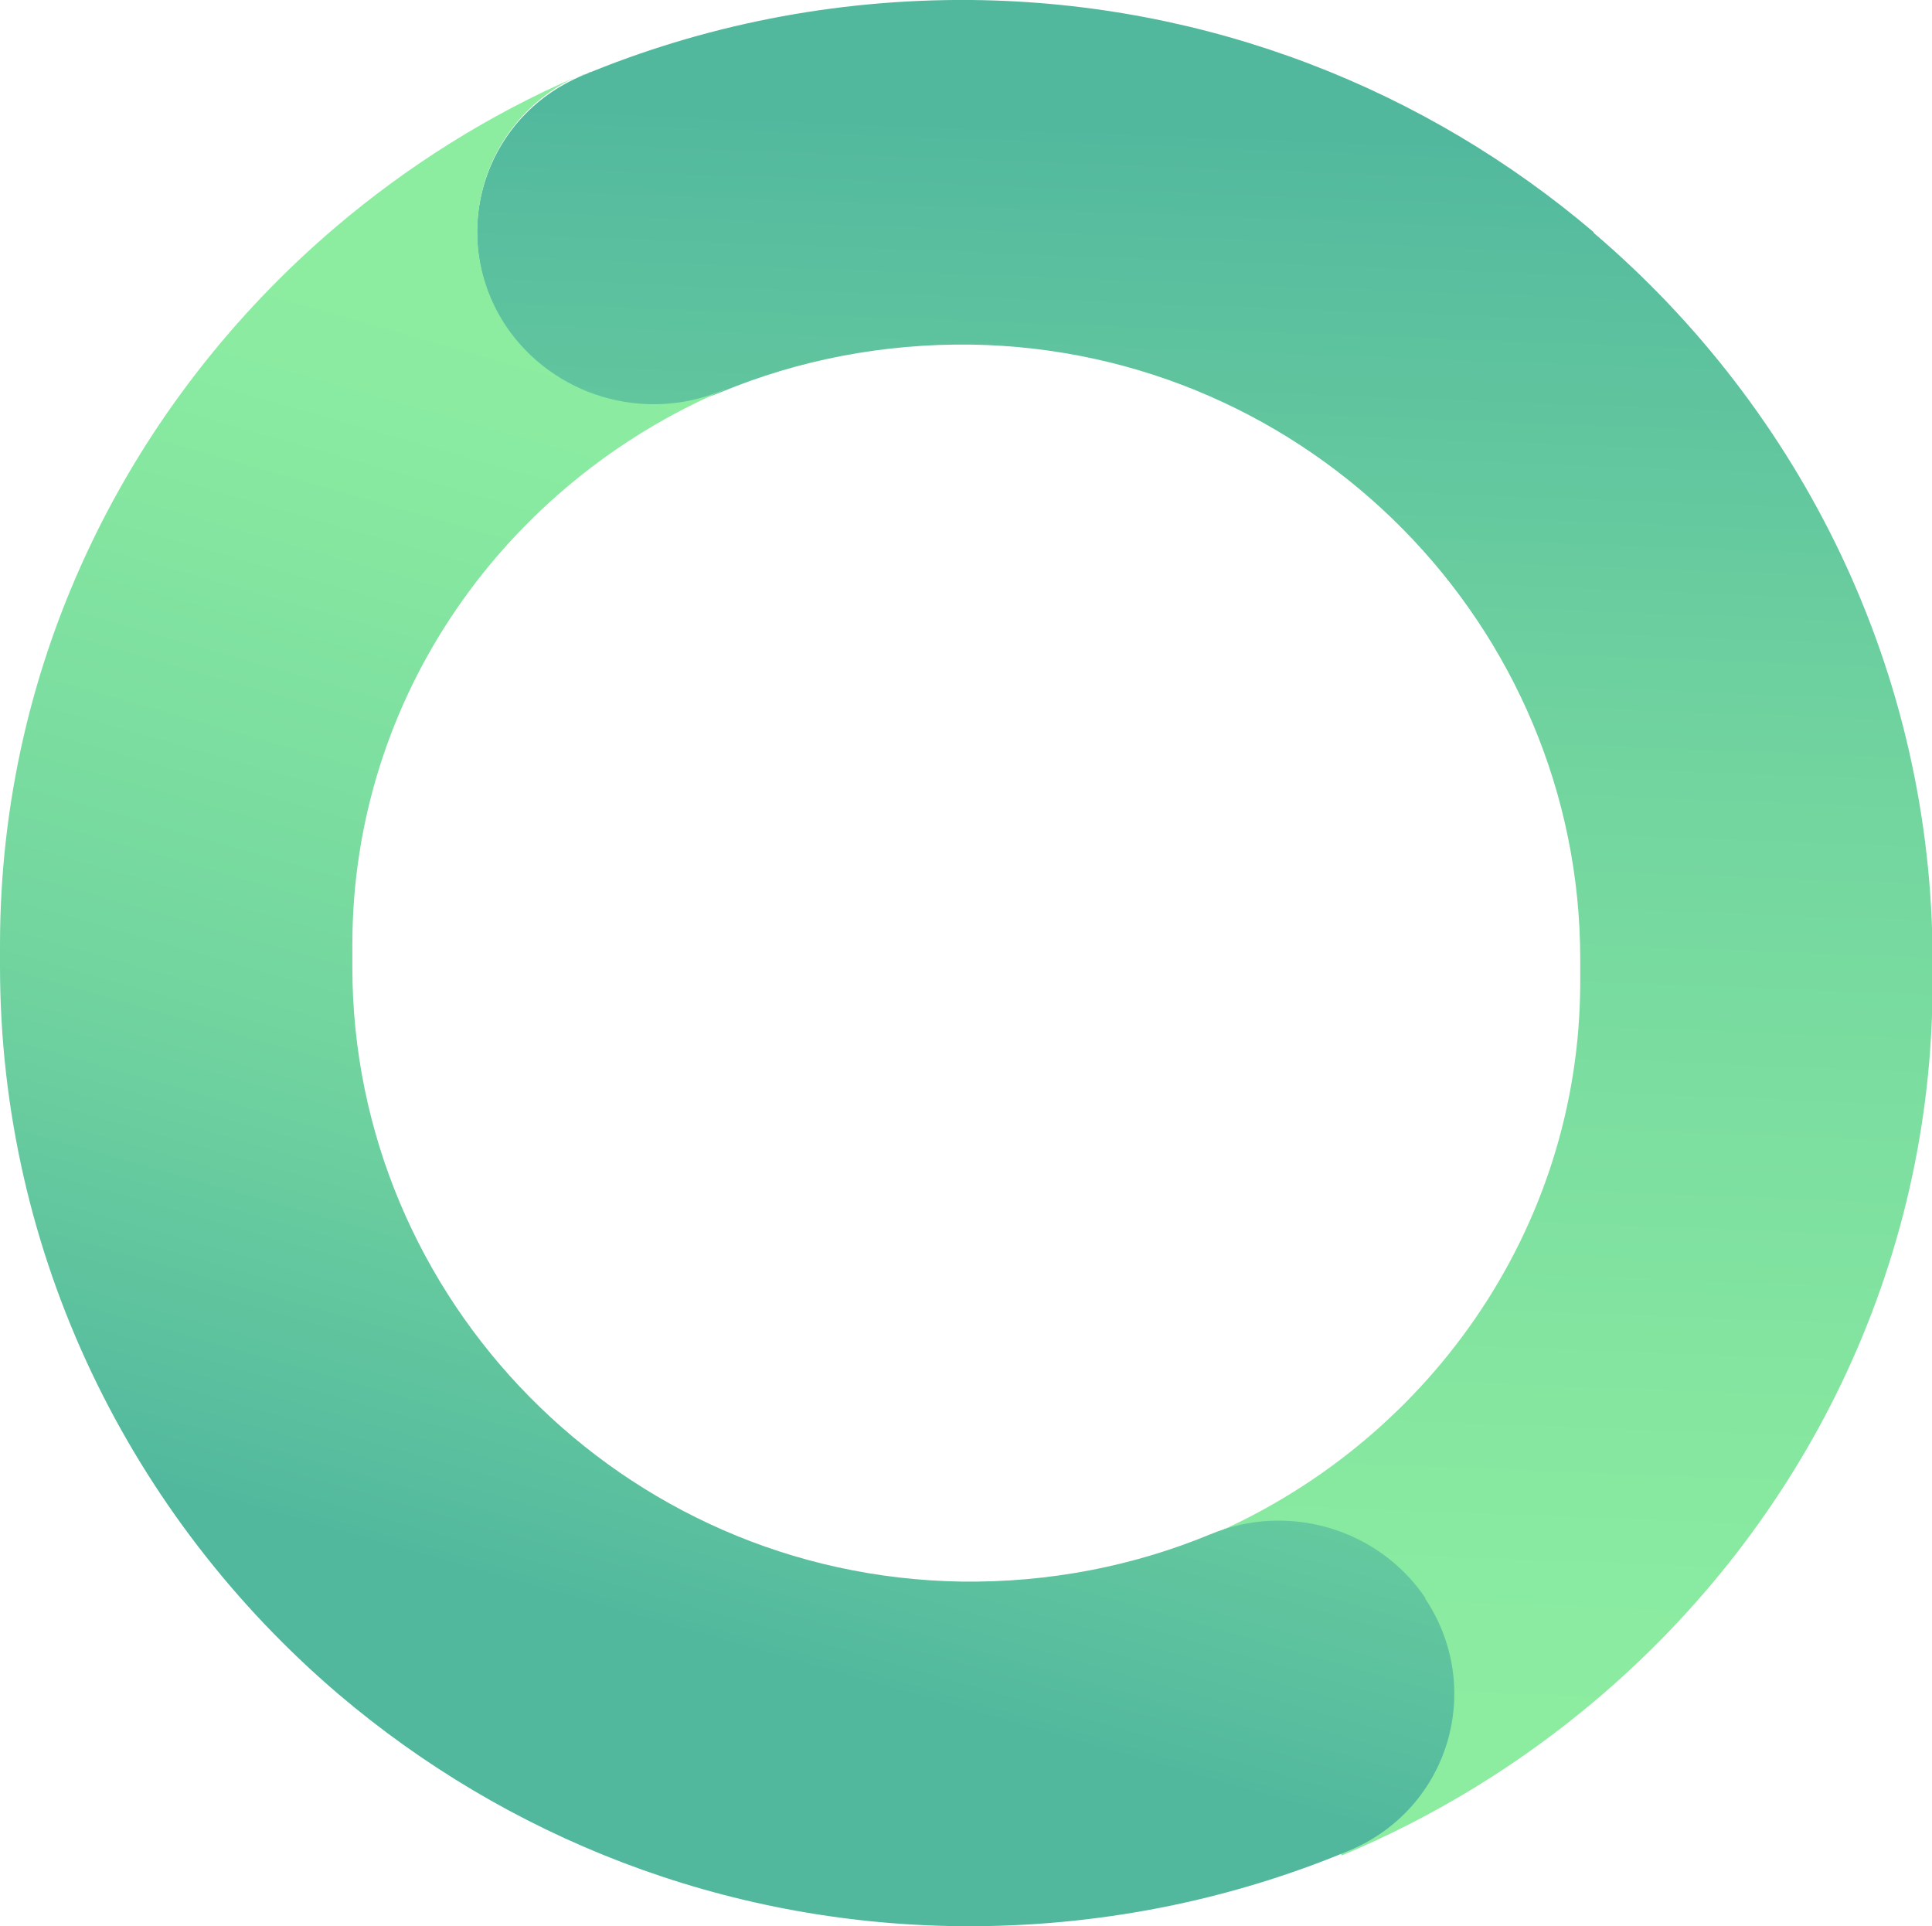 <?xml version="1.0" encoding="UTF-8"?>
<svg id="Layer_1" xmlns="http://www.w3.org/2000/svg" xmlns:xlink="http://www.w3.org/1999/xlink" version="1.1" viewBox="0 0 322.4 321.4">
  <!-- Generator: Adobe Illustrator 29.6.0, SVG Export Plug-In . SVG Version: 2.1.1 Build 207)  -->
  <defs>
    <style>
      .st0 {
        fill: url(#linear-gradient2);
      }

      .st1 {
        fill: url(#linear-gradient1);
      }

      .st2 {
        fill: url(#linear-gradient3);
      }

      .st3 {
        fill: url(#linear-gradient);
      }
    </style>
    <linearGradient id="linear-gradient" x1="204" y1="299.6" x2="194.1" y2="38.6" gradientTransform="translate(0 322.7) scale(1 -1)" gradientUnits="userSpaceOnUse">
      <stop offset="0" stop-color="#51b89e"/>
      <stop offset="0" stop-color="#53b99e"/>
      <stop offset=".4" stop-color="#72d59f"/>
      <stop offset=".8" stop-color="#85e6a0"/>
      <stop offset="1" stop-color="#8ceda1"/>
    </linearGradient>
    <linearGradient id="linear-gradient1" x1="-760" y1="310.5" x2="242.8" y2="310.5" gradientTransform="translate(0 322.7) scale(1 -1)" gradientUnits="userSpaceOnUse">
      <stop offset="0" stop-color="#8ceda1"/>
      <stop offset=".2" stop-color="#85e6a0"/>
      <stop offset=".6" stop-color="#72d59f"/>
      <stop offset="1" stop-color="#53b99e"/>
      <stop offset="1" stop-color="#51b89e"/>
    </linearGradient>
    <linearGradient id="linear-gradient2" x1="104.9" y1="53.7" x2="159.1" y2="243.8" gradientTransform="translate(0 322.7) scale(1 -1)" gradientUnits="userSpaceOnUse">
      <stop offset="0" stop-color="#51b89e"/>
      <stop offset="0" stop-color="#53b99e"/>
      <stop offset=".4" stop-color="#72d59f"/>
      <stop offset=".8" stop-color="#85e6a0"/>
      <stop offset="1" stop-color="#8ceda1"/>
    </linearGradient>
    <linearGradient id="linear-gradient3" x1="97.5" y1="320.3" x2="95.2" y2="260.9" gradientTransform="translate(0 322.7) scale(1 -1)" gradientUnits="userSpaceOnUse">
      <stop offset="0" stop-color="#51b89e"/>
      <stop offset="0" stop-color="#53b99e"/>
      <stop offset=".4" stop-color="#72d59f"/>
      <stop offset=".8" stop-color="#85e6a0"/>
      <stop offset="1" stop-color="#8ceda1"/>
    </linearGradient>
  </defs>
  <path class="st3" d="M265.9,38.7C238,15,201.8.4,162.1,0c-23-.2-45,4.3-64.9,12.6-16.8,7-22.7,27.2-12.7,42.1h0c7.8,11.6,22.9,16.1,35.9,10.7,12.8-5.3,26.9-8.1,41.7-7.9,56.6.9,101.6,47.1,101.6,102.5v3.8c0,41.6-25.9,77.5-62.9,92.9l23.1,52.9c15.6-6.5,30-15.4,42.6-26.1,34.3-29.1,56-71.9,56-119.6v-3.5c0-48.3-21.9-92-56.5-121.5h0Z"/>
  <path class="st1" d="M98.6,12c-.2,0-.4.2-.6.3.2,0,.4-.2.6-.2h0Z"/>
  <path class="st0" d="M237.9,266.7h0c-7.8-11.6-22.9-16.1-35.9-10.7-12.8,5.3-26.9,8.1-41.6,7.9-56.6-.9-101.6-47.1-101.6-102.5v-3.8c0-41.4,25.6-77,62.2-92.6-.2,0-.4.1-.6.2-13,5.4-28.1.8-35.9-10.7h0c-9.8-14.6-4.2-34.3,11.7-41.7-14.7,6.4-28.2,14.9-40.2,25.1C21.7,67.1,0,110,0,157.7v3.5c0,48.3,21.9,92,56.5,121.5,27.9,23.7,64,38.3,103.7,38.7,23,.2,45-4.3,64.9-12.6,16.8-7,22.7-27.2,12.7-42.1h0Z"/>
  <path class="st2" d="M97.2,12.6c-.3.1-.7.3-1,.4.6-.3,1.2-.5,1.8-.8-.2.1-.5.2-.8.3h0Z"/>
</svg>
